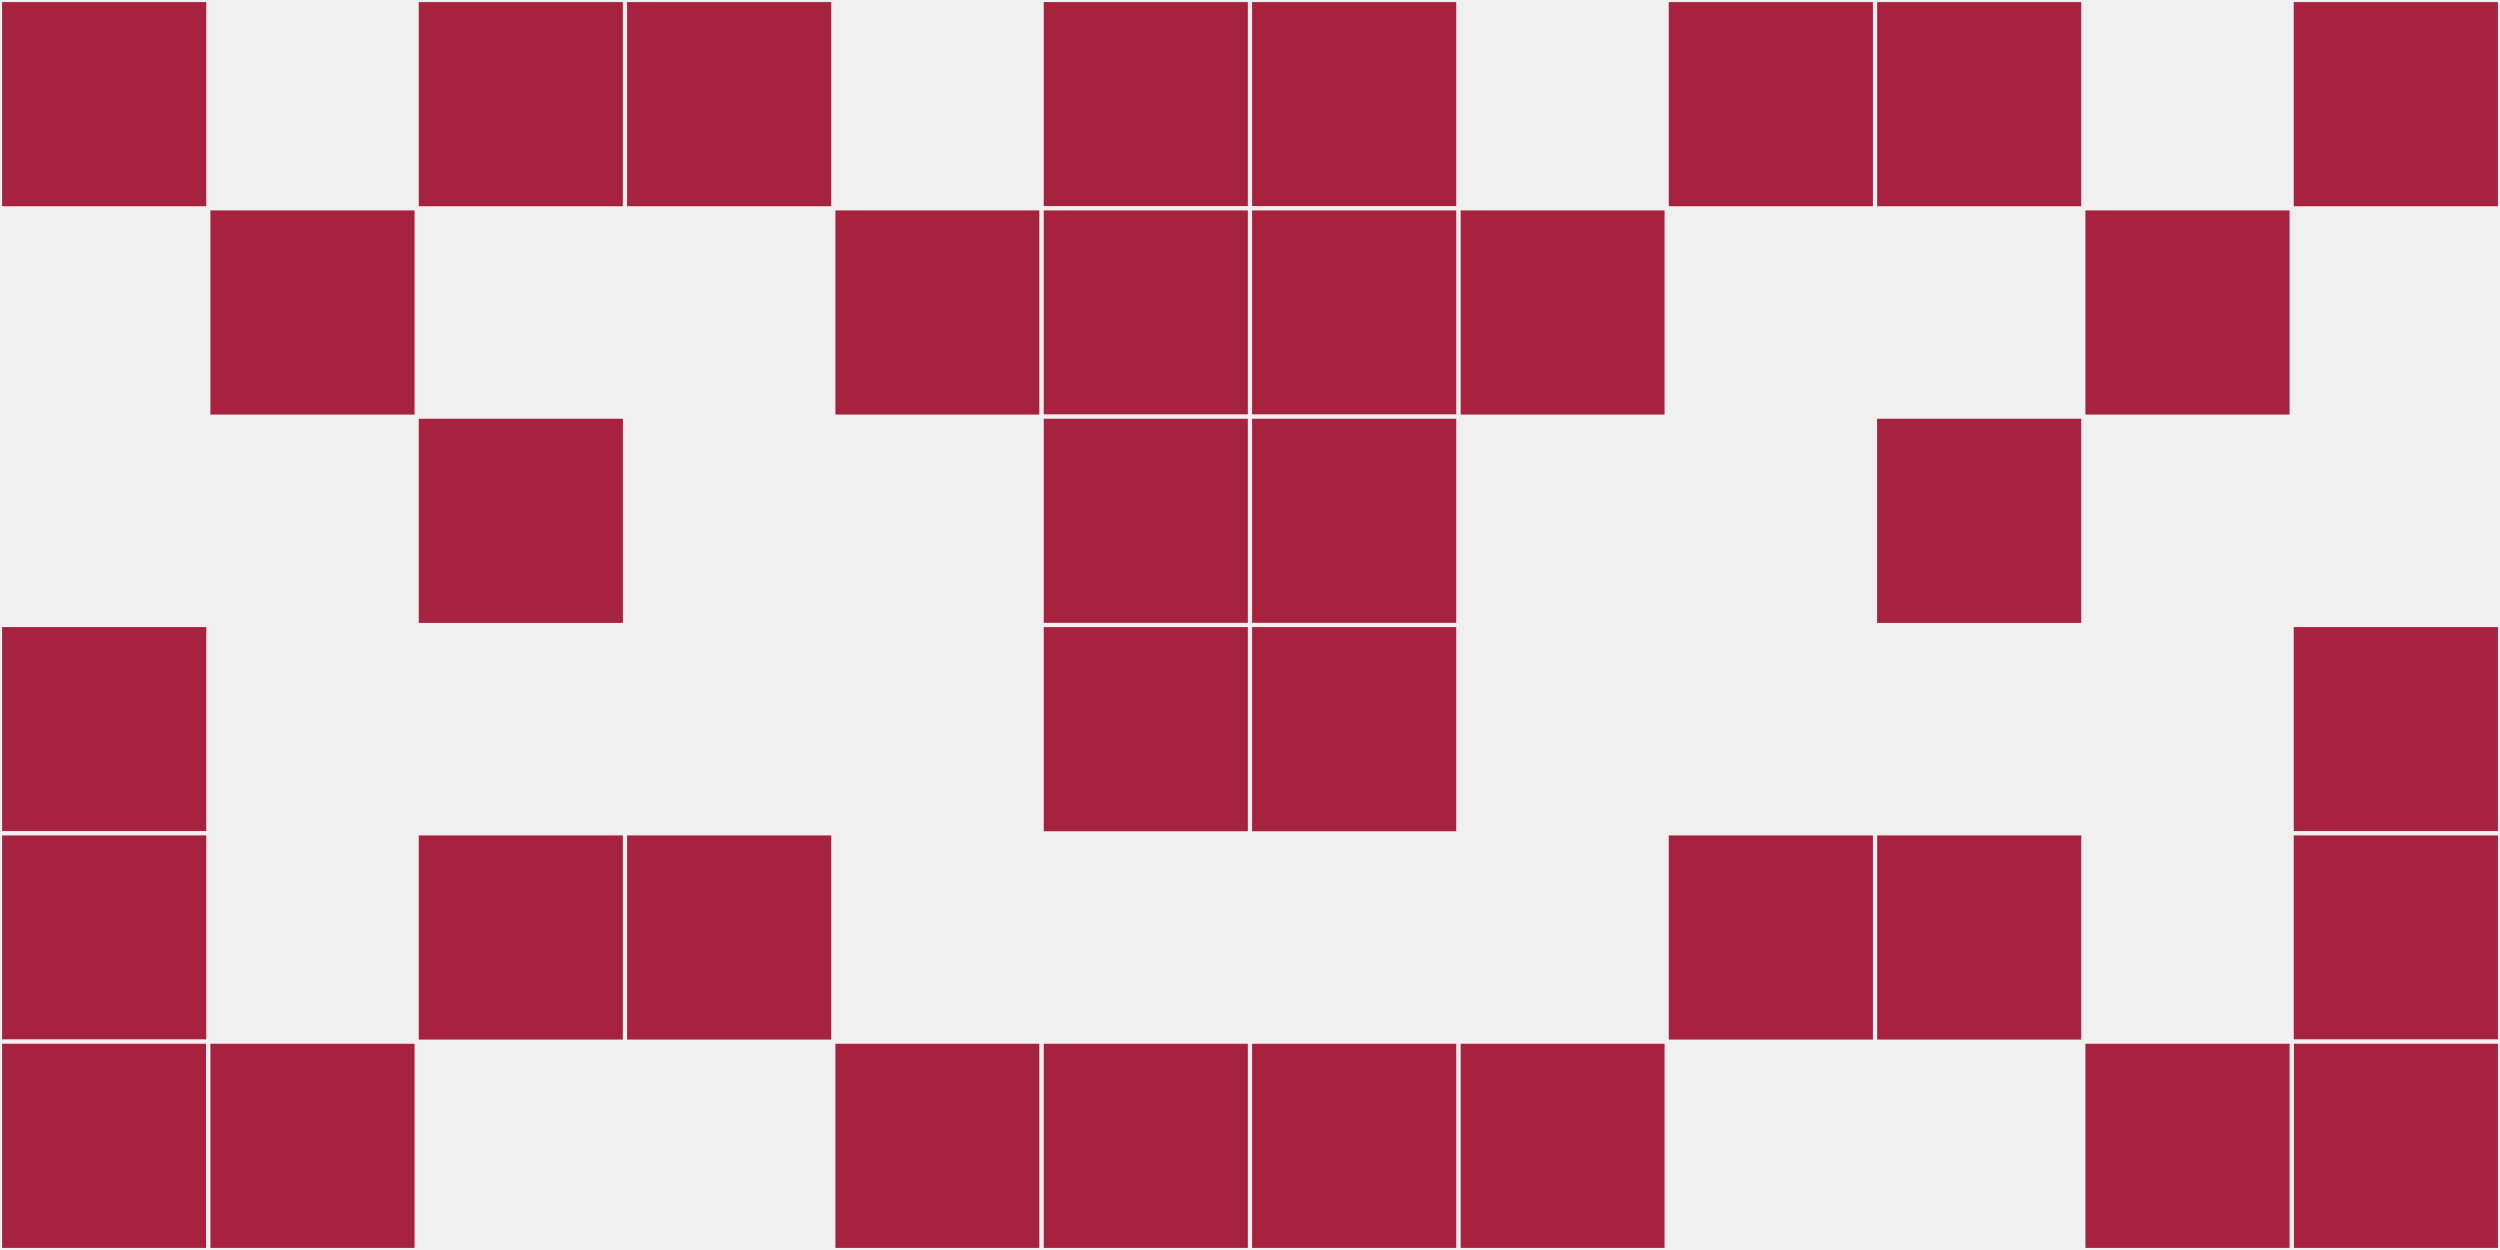 <?xml version="1.0"?>
    <svg width="12" height="6"
        viewBox="0 0 12 6"
        viewport-fill="red"
        xmlns="http://www.w3.org/2000/svg">
    <rect x="0" y="0" width="12" height="6" fill="#f0f0f0"/>
    <rect x="0" y="0" width="1" height="1" fill="#a7223f" stroke="#f0f0f0" stroke-width="0.02"/><rect x="11" y="0" width="1" height="1" fill="#a7223f" stroke="#f0f0f0" stroke-width="0.02"/><rect x="0" y="3" width="1" height="1" fill="#a7223f" stroke="#f0f0f0" stroke-width="0.02"/><rect x="11" y="3" width="1" height="1" fill="#a7223f" stroke="#f0f0f0" stroke-width="0.02"/><rect x="0" y="4" width="1" height="1" fill="#a7223f" stroke="#f0f0f0" stroke-width="0.02"/><rect x="11" y="4" width="1" height="1" fill="#a7223f" stroke="#f0f0f0" stroke-width="0.02"/><rect x="0" y="5" width="1" height="1" fill="#a7223f" stroke="#f0f0f0" stroke-width="0.02"/><rect x="11" y="5" width="1" height="1" fill="#a7223f" stroke="#f0f0f0" stroke-width="0.02"/><rect x="1" y="1" width="1" height="1" fill="#a7223f" stroke="#f0f0f0" stroke-width="0.02"/><rect x="10" y="1" width="1" height="1" fill="#a7223f" stroke="#f0f0f0" stroke-width="0.02"/><rect x="1" y="5" width="1" height="1" fill="#a7223f" stroke="#f0f0f0" stroke-width="0.02"/><rect x="10" y="5" width="1" height="1" fill="#a7223f" stroke="#f0f0f0" stroke-width="0.02"/><rect x="2" y="0" width="1" height="1" fill="#a7223f" stroke="#f0f0f0" stroke-width="0.02"/><rect x="9" y="0" width="1" height="1" fill="#a7223f" stroke="#f0f0f0" stroke-width="0.02"/><rect x="2" y="2" width="1" height="1" fill="#a7223f" stroke="#f0f0f0" stroke-width="0.02"/><rect x="9" y="2" width="1" height="1" fill="#a7223f" stroke="#f0f0f0" stroke-width="0.02"/><rect x="2" y="4" width="1" height="1" fill="#a7223f" stroke="#f0f0f0" stroke-width="0.02"/><rect x="9" y="4" width="1" height="1" fill="#a7223f" stroke="#f0f0f0" stroke-width="0.02"/><rect x="3" y="0" width="1" height="1" fill="#a7223f" stroke="#f0f0f0" stroke-width="0.02"/><rect x="8" y="0" width="1" height="1" fill="#a7223f" stroke="#f0f0f0" stroke-width="0.02"/><rect x="3" y="4" width="1" height="1" fill="#a7223f" stroke="#f0f0f0" stroke-width="0.02"/><rect x="8" y="4" width="1" height="1" fill="#a7223f" stroke="#f0f0f0" stroke-width="0.02"/><rect x="4" y="1" width="1" height="1" fill="#a7223f" stroke="#f0f0f0" stroke-width="0.02"/><rect x="7" y="1" width="1" height="1" fill="#a7223f" stroke="#f0f0f0" stroke-width="0.02"/><rect x="4" y="5" width="1" height="1" fill="#a7223f" stroke="#f0f0f0" stroke-width="0.02"/><rect x="7" y="5" width="1" height="1" fill="#a7223f" stroke="#f0f0f0" stroke-width="0.02"/><rect x="5" y="0" width="1" height="1" fill="#a7223f" stroke="#f0f0f0" stroke-width="0.02"/><rect x="6" y="0" width="1" height="1" fill="#a7223f" stroke="#f0f0f0" stroke-width="0.02"/><rect x="5" y="1" width="1" height="1" fill="#a7223f" stroke="#f0f0f0" stroke-width="0.02"/><rect x="6" y="1" width="1" height="1" fill="#a7223f" stroke="#f0f0f0" stroke-width="0.02"/><rect x="5" y="2" width="1" height="1" fill="#a7223f" stroke="#f0f0f0" stroke-width="0.02"/><rect x="6" y="2" width="1" height="1" fill="#a7223f" stroke="#f0f0f0" stroke-width="0.02"/><rect x="5" y="3" width="1" height="1" fill="#a7223f" stroke="#f0f0f0" stroke-width="0.02"/><rect x="6" y="3" width="1" height="1" fill="#a7223f" stroke="#f0f0f0" stroke-width="0.02"/><rect x="5" y="5" width="1" height="1" fill="#a7223f" stroke="#f0f0f0" stroke-width="0.02"/><rect x="6" y="5" width="1" height="1" fill="#a7223f" stroke="#f0f0f0" stroke-width="0.02"/>
    </svg>